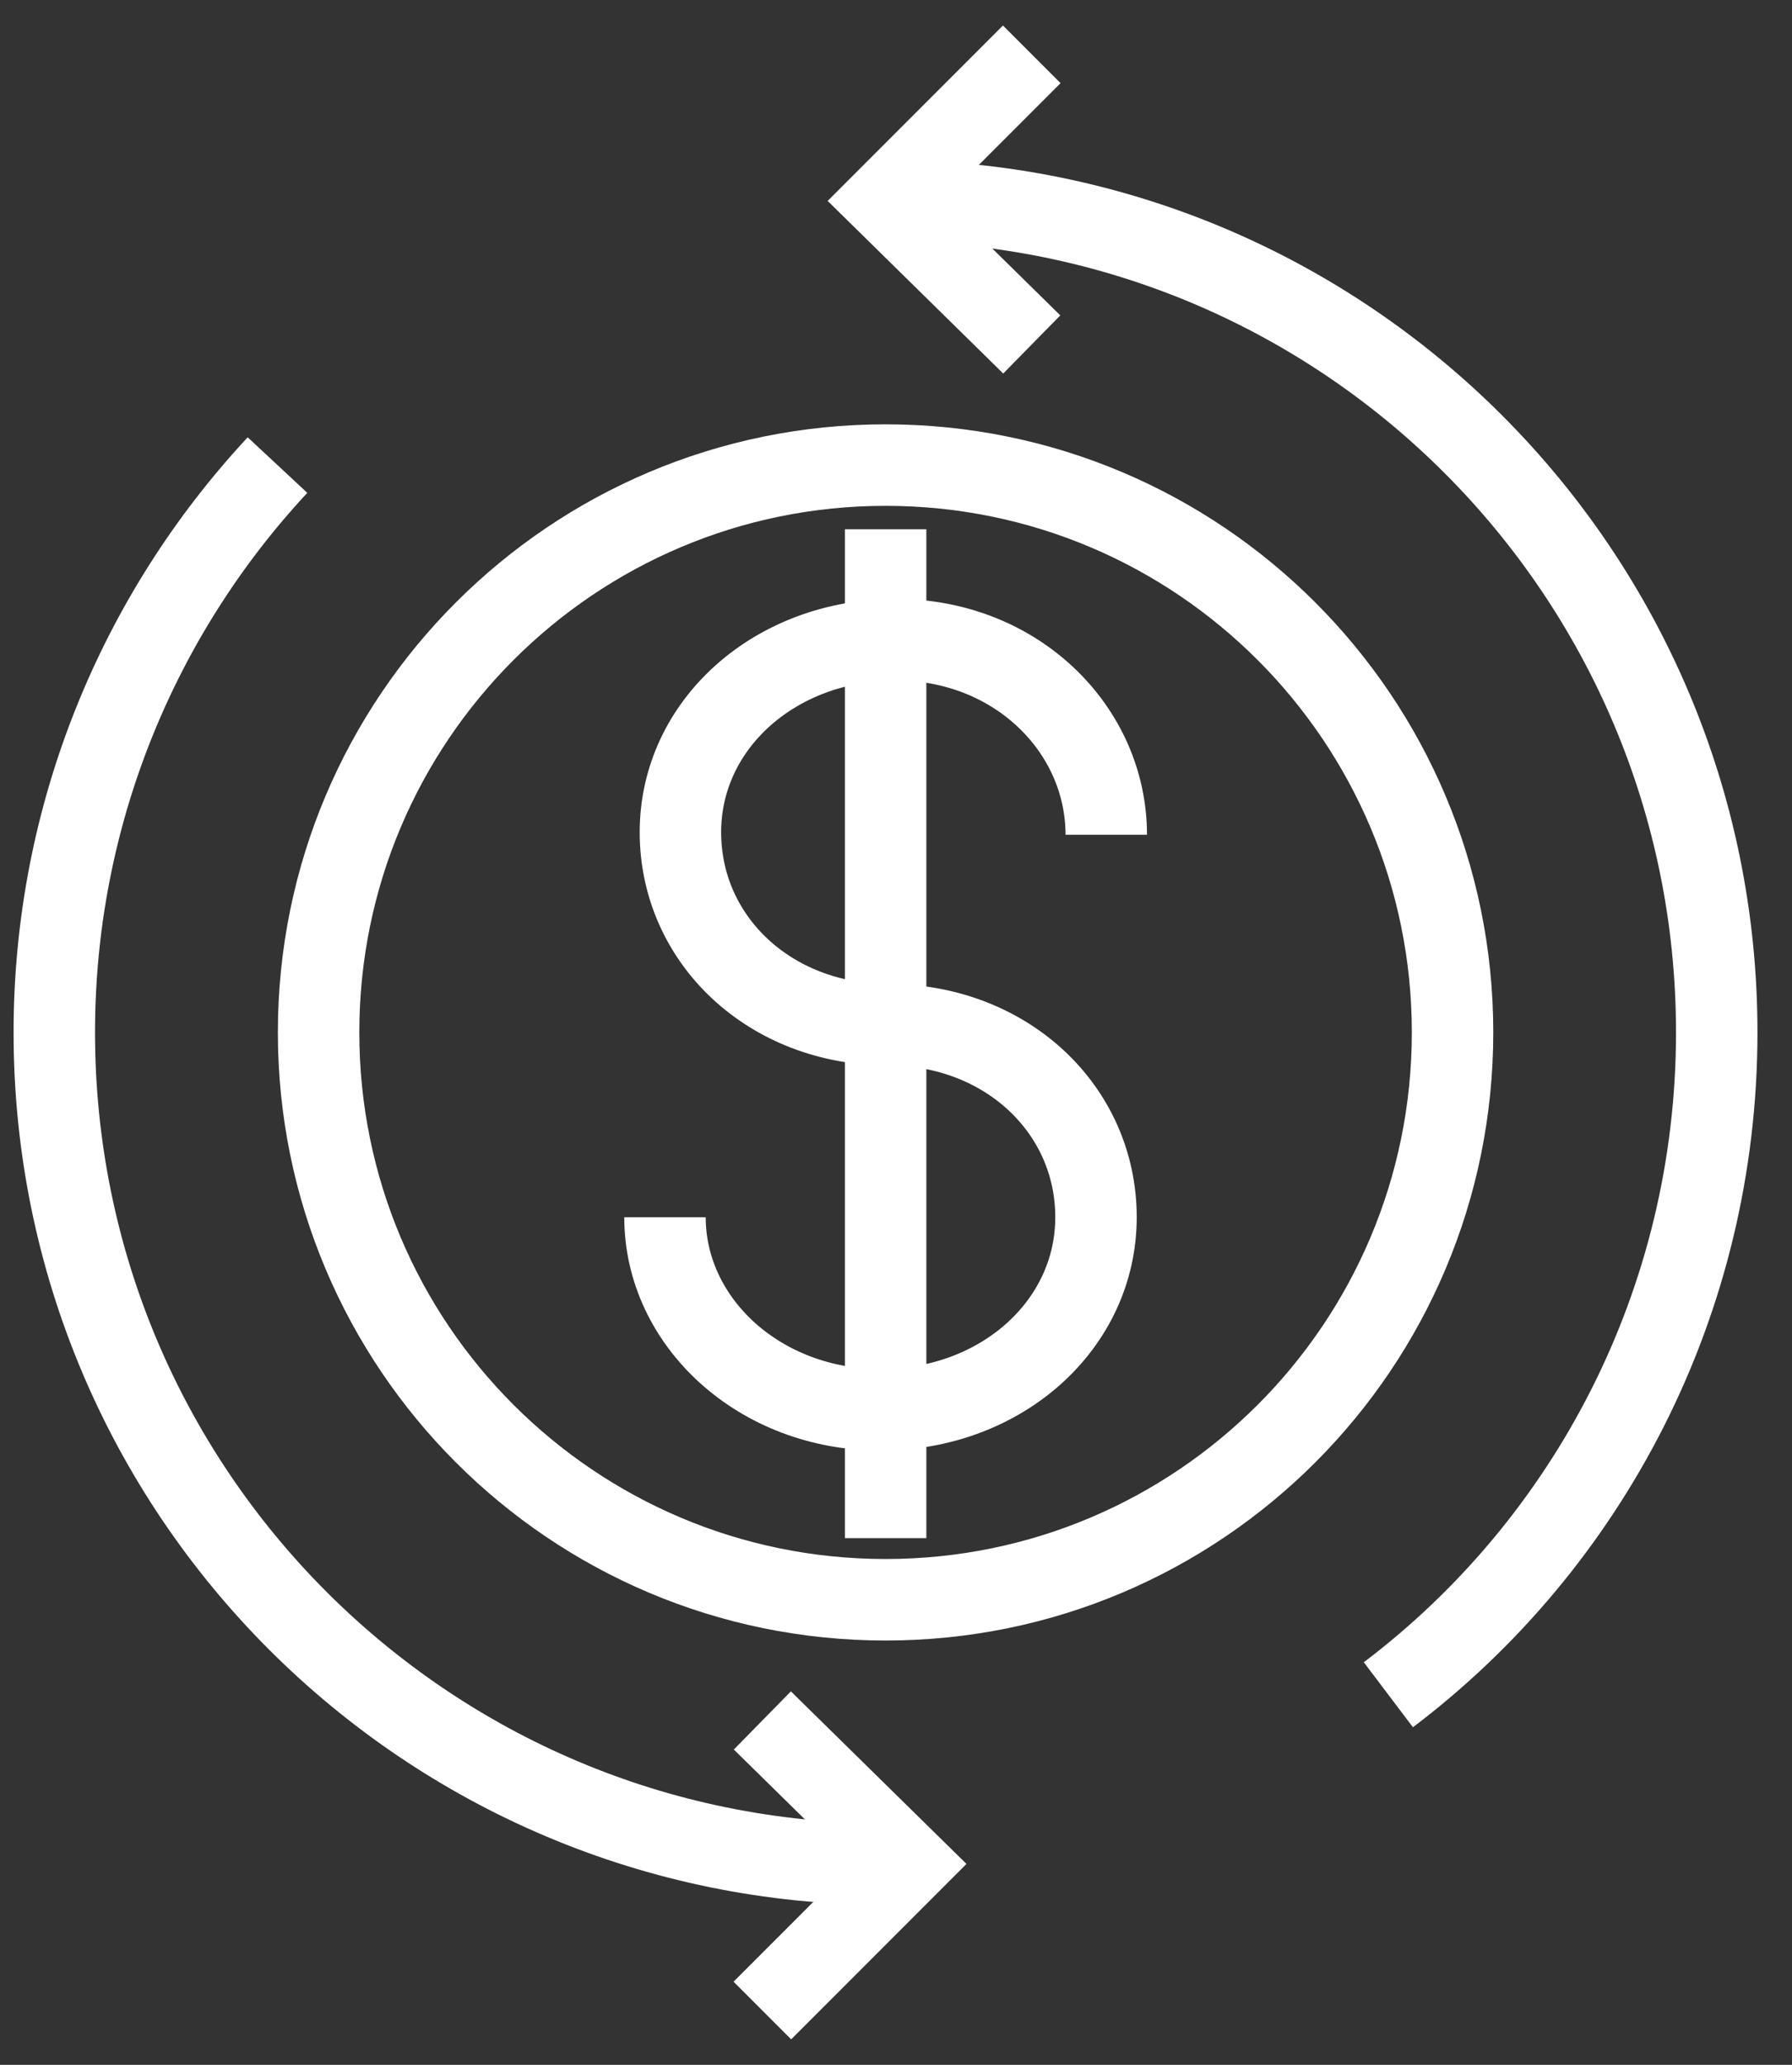 <svg width="33" height="38" viewBox="0 0 33 38" fill="none" xmlns="http://www.w3.org/2000/svg">
<rect x="0" y="0" width="33" height="38" fill="#333333" stroke="none"/>
<path d="M16.307 3.693C24.763 3.693 31.614 10.543 31.614 19C31.614 23.961 29.252 28.402 25.567 31.189" stroke="white" stroke-width="1.5" stroke-miterlimit="10"/>
<path d="M16.307 34.307C7.85 34.307 1 27.457 1 19C1 14.984 2.559 11.299 5.11 8.559" stroke="white" stroke-width="1.5" stroke-miterlimit="10"/>
<path d="M16.308 29.441C22.075 29.441 26.749 24.766 26.749 19C26.749 13.234 22.075 8.559 16.308 8.559C10.542 8.559 5.867 13.234 5.867 19C5.867 24.766 10.542 29.441 16.308 29.441Z" stroke="white" stroke-width="1.5" stroke-miterlimit="10"/>
<path d="M12.246 22.401C12.246 24.338 13.994 25.945 16.215 25.945C18.435 25.945 20.183 24.386 20.183 22.401C20.183 20.417 18.53 18.858 16.356 18.858C14.183 18.858 12.53 17.299 12.53 15.315C12.53 13.331 14.278 11.772 16.498 11.772C18.718 11.772 20.372 13.425 20.372 15.362" stroke="white" stroke-width="1.5" stroke-miterlimit="10"/>
<path d="M16.309 9.74V28.307" stroke="white" stroke-width="1.5" stroke-miterlimit="10"/>
<path d="M19 6.339L16.307 3.693L19 1" stroke="white" stroke-width="1.5" stroke-miterlimit="10"/>
<path d="M14.039 37L16.732 34.307L14.039 31.662" stroke="white" stroke-width="1.5" stroke-miterlimit="10"/>
</svg>
